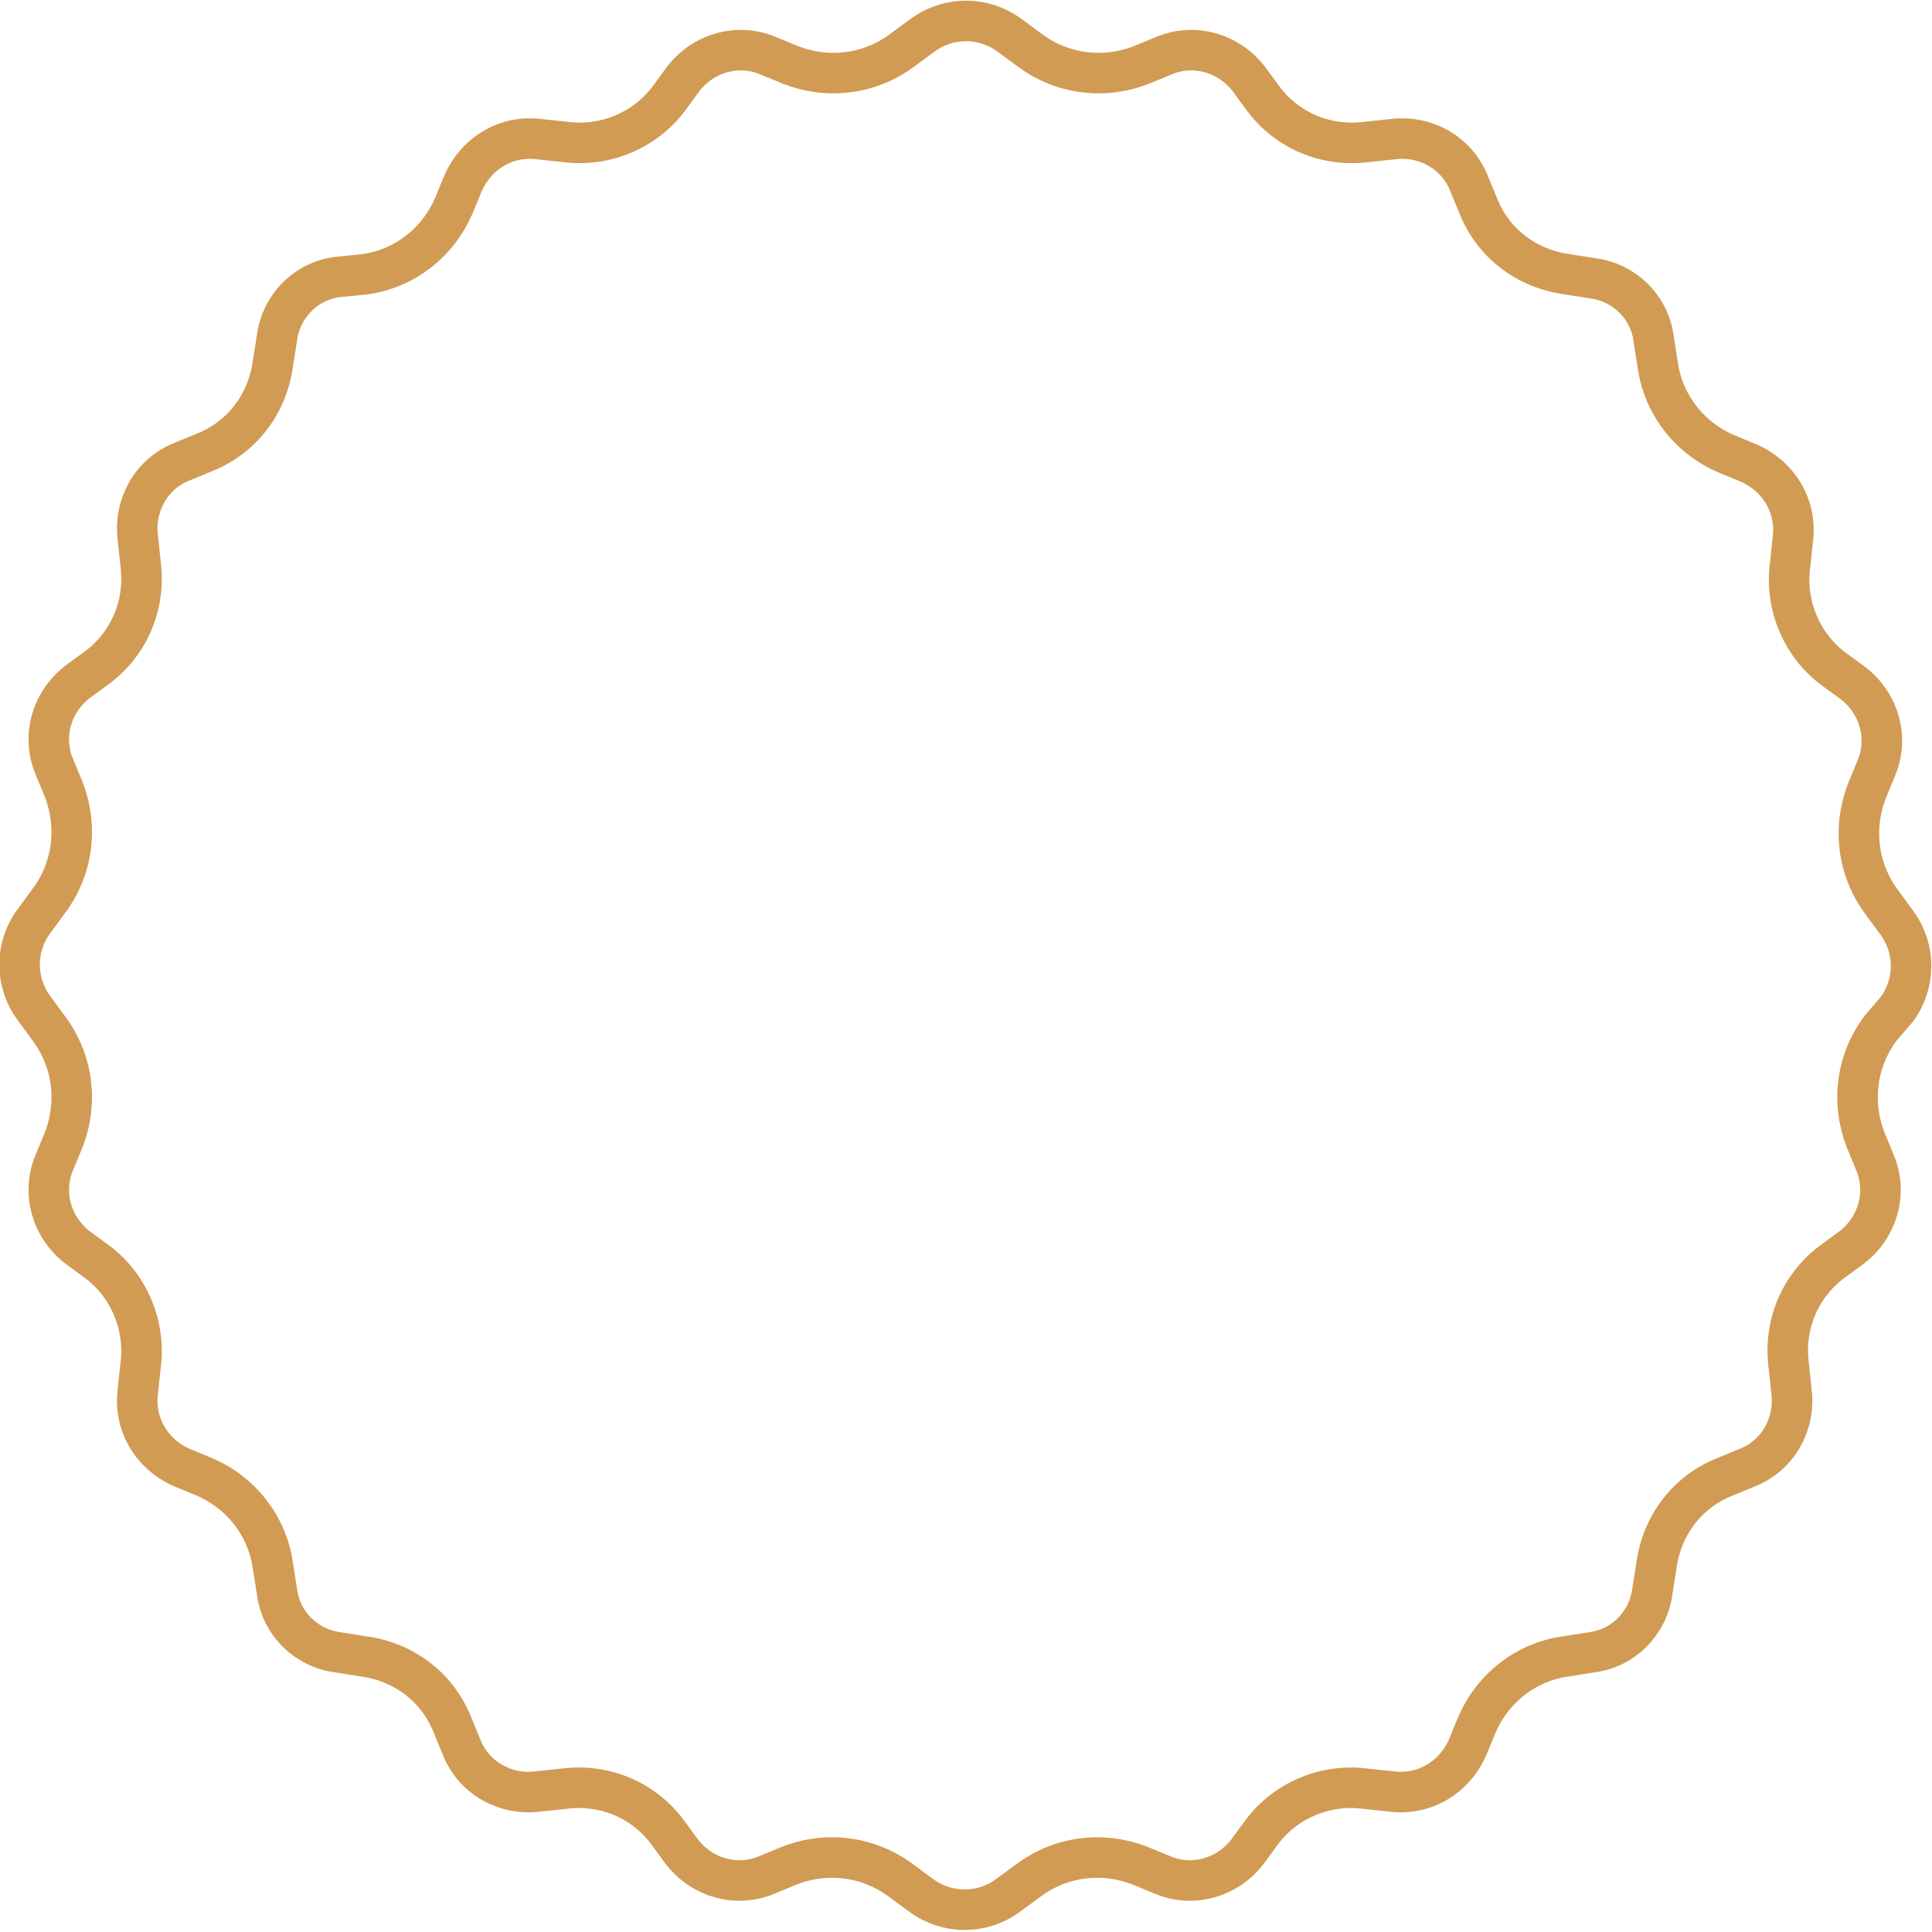 <?xml version="1.0" encoding="utf-8"?>
<!-- Generator: Adobe Illustrator 28.3.0, SVG Export Plug-In . SVG Version: 6.00 Build 0)  -->
<svg version="1.1" id="Layer_1" xmlns="http://www.w3.org/2000/svg" xmlns:xlink="http://www.w3.org/1999/xlink" x="0px" y="0px"
	 viewBox="0 0 143 143" style="enable-background:new 0 0 143 143;" xml:space="preserve">
<style type="text/css">
	.st0{fill:none;stroke:#D19B54;stroke-width:3;}
</style>
<path class="st0" d="M140.4,74.7c1.4-1.9,1.4-4.5,0-6.4l-1.1-1.5c-1.8-2.4-2.2-5.5-1.1-8.3l0.7-1.7c0.9-2.2,0.2-4.7-1.7-6.2
	l-1.5-1.1c-2.4-1.8-3.6-4.8-3.2-7.7l0.2-1.9c0.3-2.4-1-4.6-3.2-5.6l-1.7-0.7c-2.8-1.2-4.7-3.7-5.1-6.6l-0.3-1.9
	c-0.3-2.4-2.2-4.2-4.5-4.5l-1.9-0.3c-3-0.4-5.5-2.3-6.6-5.1l-0.7-1.7c-0.9-2.2-3.2-3.5-5.6-3.2l-1.9,0.2c-3,0.4-5.9-0.8-7.7-3.2
	l-1.1-1.5c-1.5-1.9-4-2.6-6.2-1.7l-1.7,0.7c-2.8,1.1-5.9,0.7-8.3-1.1l-1.5-1.1c-1.9-1.4-4.5-1.4-6.4,0l-1.5,1.1
	c-2.4,1.8-5.5,2.2-8.3,1.1l-1.7-0.7c-2.2-0.9-4.7-0.2-6.2,1.7l-1.1,1.5c-1.8,2.4-4.8,3.6-7.7,3.2l-1.9-0.2c-2.4-0.3-4.6,1-5.6,3.2
	l-0.7,1.7c-1.2,2.8-3.7,4.7-6.6,5.1L25,20.5c-2.4,0.3-4.2,2.2-4.5,4.5l-0.3,1.9c-0.4,3-2.3,5.5-5.1,6.6l-1.7,0.7
	c-2.2,0.9-3.5,3.2-3.2,5.6l0.2,1.9c0.4,3-0.8,5.9-3.2,7.7l-1.5,1.1c-1.9,1.5-2.6,4-1.7,6.2l0.7,1.7c1.1,2.8,0.7,5.9-1.1,8.3
	l-1.1,1.5c-1.4,1.9-1.4,4.5,0,6.4l1.1,1.5c1.8,2.4,2.2,5.5,1.1,8.3l-0.7,1.7c-0.9,2.2-0.2,4.7,1.7,6.2l1.5,1.1
	c2.4,1.8,3.6,4.8,3.2,7.7l-0.2,1.9c-0.3,2.4,1,4.6,3.2,5.6l1.7,0.7c2.8,1.2,4.7,3.7,5.1,6.6l0.3,1.9c0.3,2.4,2.2,4.2,4.5,4.5
	l1.9,0.3c3,0.4,5.5,2.3,6.6,5.1l0.7,1.7c0.9,2.2,3.2,3.5,5.6,3.2l1.9-0.2c3-0.4,5.9,0.8,7.7,3.2l1.1,1.5c1.5,1.9,4,2.6,6.2,1.7
	l1.7-0.7c2.8-1.1,5.9-0.7,8.3,1.1l1.5,1.1c1.9,1.4,4.5,1.4,6.4,0l1.5-1.1c2.4-1.8,5.5-2.2,8.3-1.1l1.7,0.7c2.2,0.9,4.7,0.2,6.2-1.7
	l1.1-1.5c1.8-2.4,4.8-3.6,7.7-3.2l1.9,0.2c2.4,0.3,4.6-1,5.6-3.2l0.7-1.7c1.2-2.8,3.7-4.7,6.6-5.1l1.9-0.3c2.4-0.3,4.2-2.2,4.5-4.5
	l0.3-1.9c0.4-3,2.3-5.5,5.1-6.6l1.7-0.7c2.2-0.9,3.5-3.2,3.2-5.6l-0.2-1.9c-0.4-3,0.8-5.9,3.2-7.7l1.5-1.1c1.9-1.5,2.6-4,1.7-6.2
	l-0.7-1.7c-1.1-2.8-0.7-5.9,1.1-8.3L140.4,74.7z"/>
</svg>
